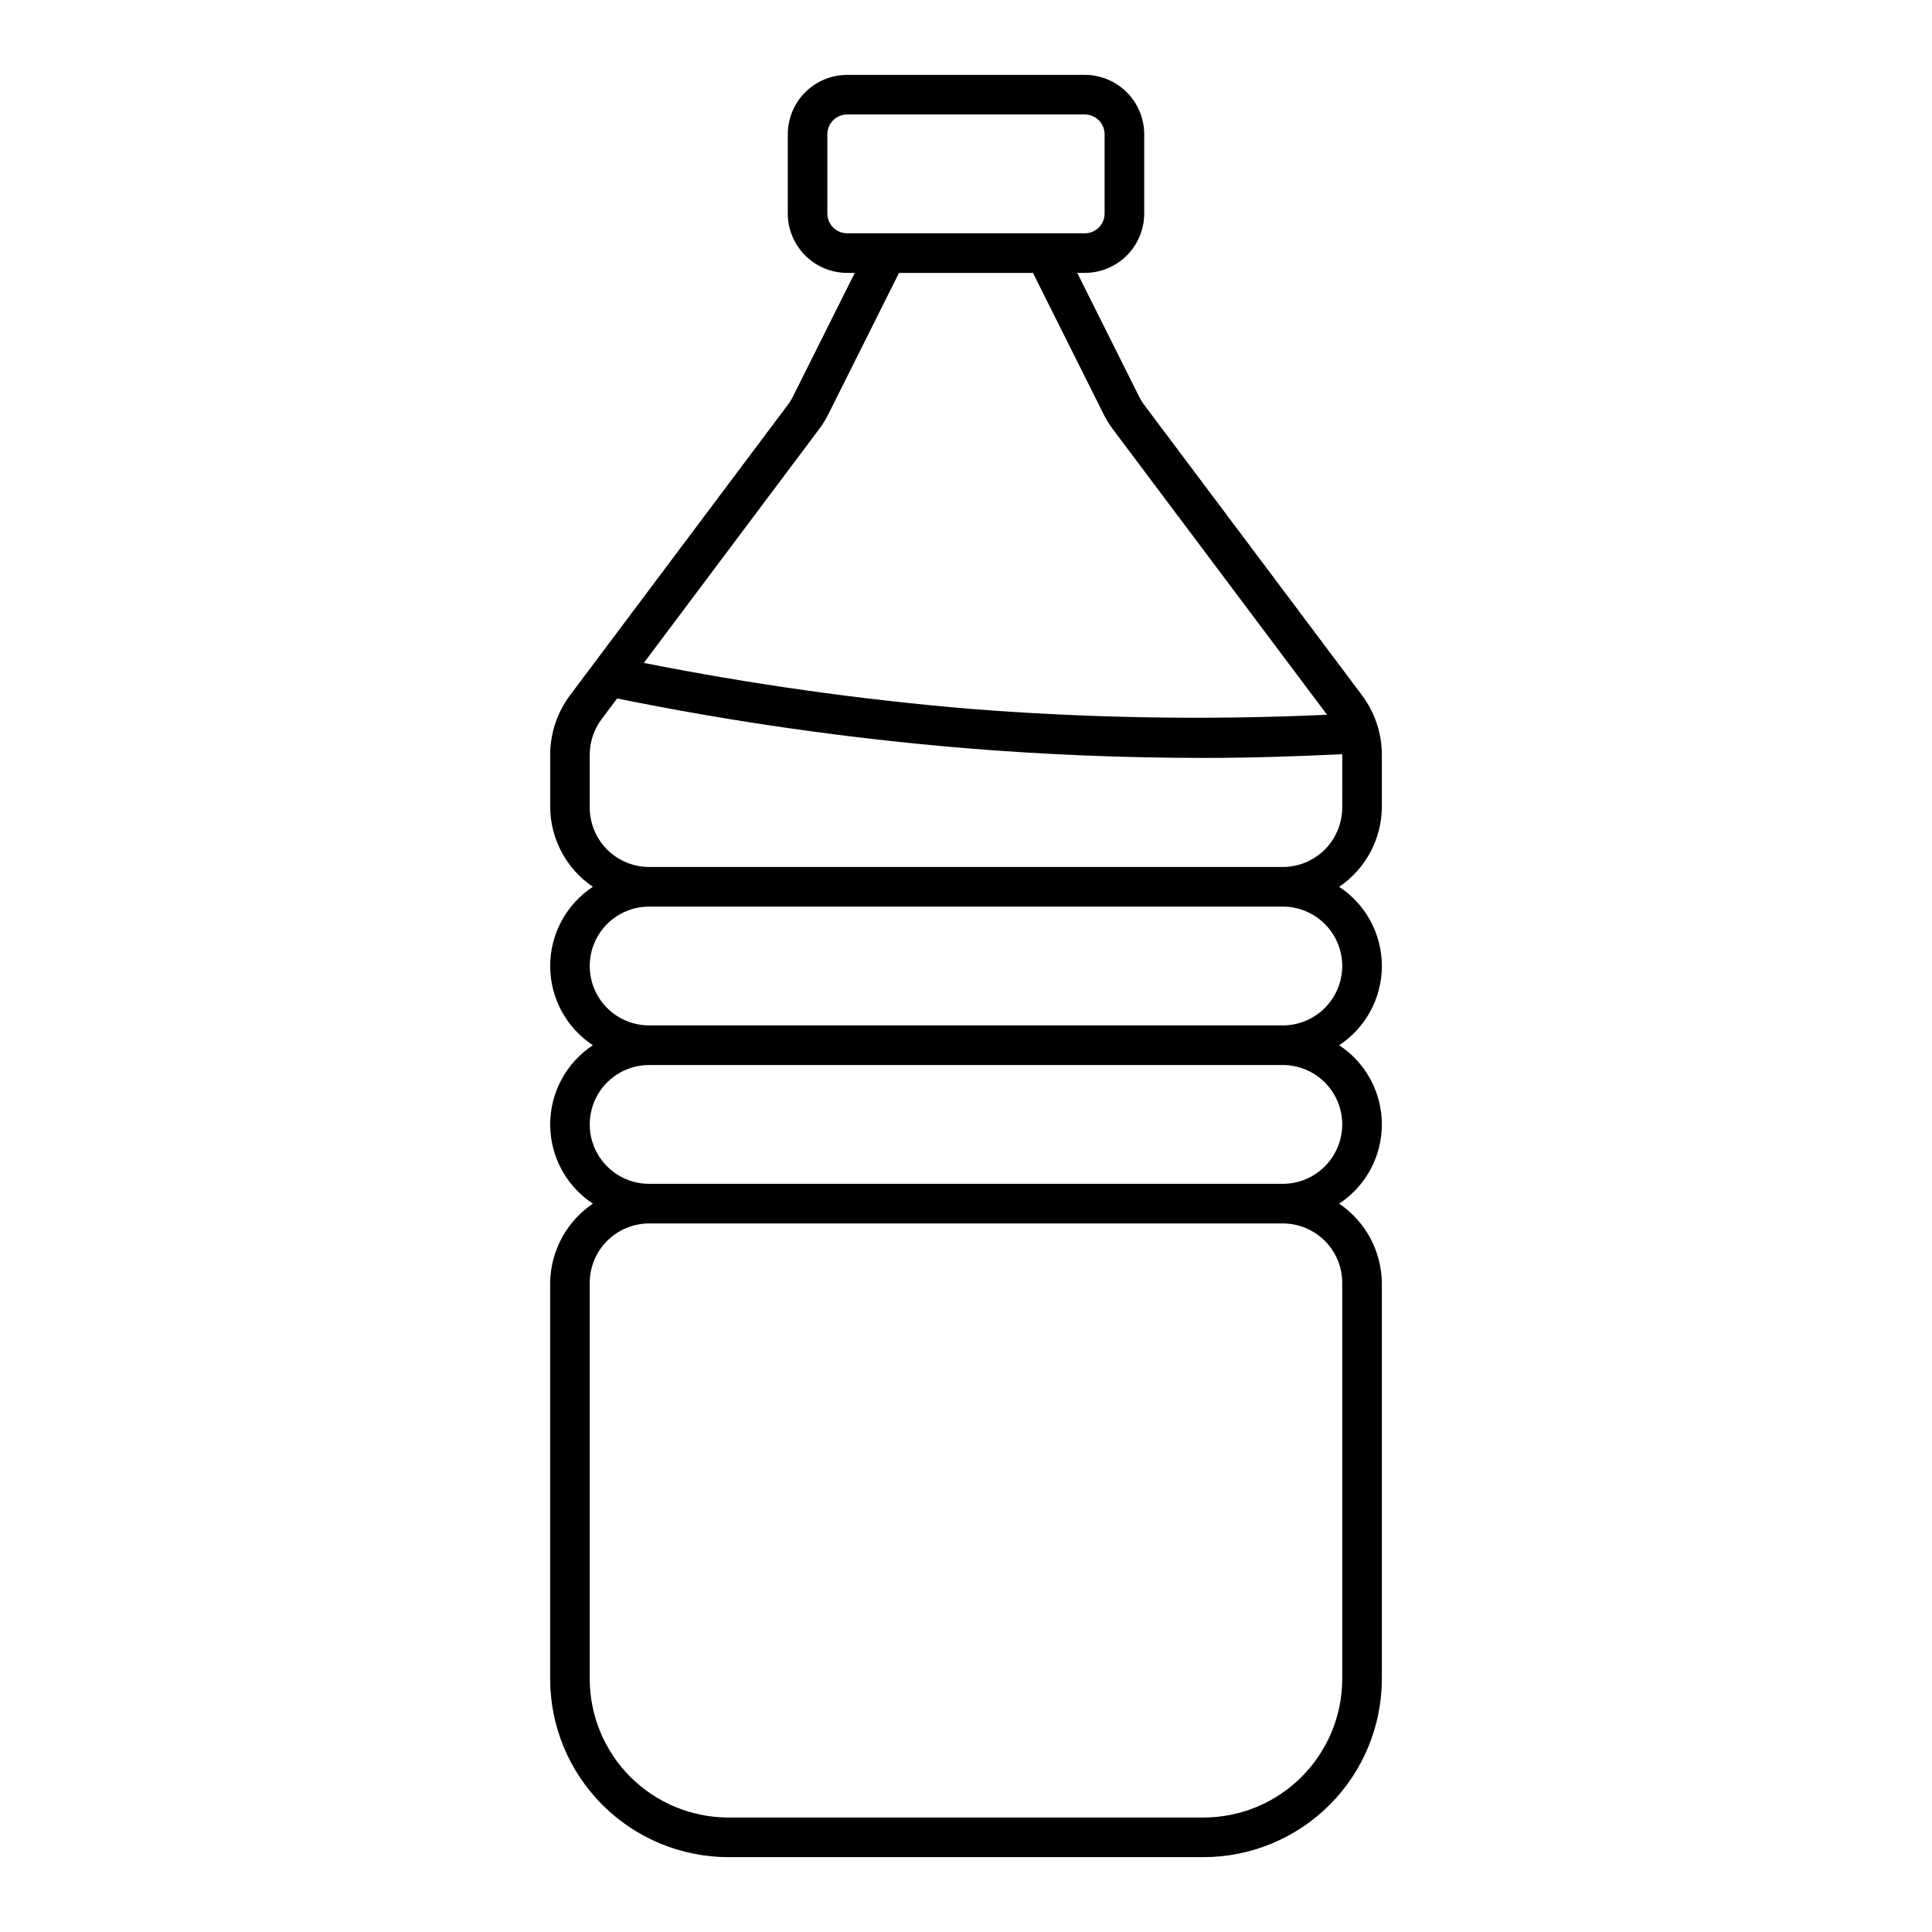 <?xml version="1.0" encoding="UTF-8"?>
<!-- Uploaded to: SVG Repo, www.svgrepo.com, Generator: SVG Repo Mixer Tools -->
<svg fill="#000000" width="800px" height="800px" version="1.1" viewBox="144 144 512 512" xmlns="http://www.w3.org/2000/svg">
 <path d="m510.21 358.02v-14.004c-0.012-5.676-1.855-11.195-5.25-15.742l-57.645-76.855c-0.566-0.75-1.066-1.555-1.484-2.398l-16.352-32.699h2.012c4.172-0.004 8.172-1.664 11.125-4.617 2.949-2.949 4.609-6.953 4.617-11.125v-20.992c-0.008-4.176-1.668-8.176-4.617-11.125-2.953-2.953-6.953-4.613-11.125-4.621h-62.977c-4.176 0.008-8.176 1.668-11.129 4.621-2.949 2.949-4.609 6.949-4.617 11.125v20.992c0.008 4.172 1.668 8.176 4.617 11.125 2.953 2.953 6.953 4.613 11.129 4.617h2.008l-16.348 32.699c-0.422 0.848-0.922 1.648-1.496 2.398l-57.629 76.855c-3.394 4.547-5.238 10.066-5.246 15.742v14.004c0.113 8.426 4.34 16.266 11.316 20.992-7.062 4.644-11.316 12.535-11.316 20.992 0 8.453 4.254 16.344 11.316 20.992-7.062 4.644-11.316 12.535-11.316 20.992 0 8.453 4.254 16.344 11.316 20.992-6.981 4.723-11.211 12.562-11.328 20.988v104.96c0.016 12.523 4.996 24.527 13.852 33.383 8.855 8.855 20.859 13.836 33.383 13.852h125.95c12.52-0.016 24.523-4.996 33.379-13.852 8.855-8.855 13.836-20.859 13.852-33.383v-104.96c-0.113-8.426-4.34-16.266-11.316-20.988 7.062-4.648 11.316-12.539 11.316-20.992 0-8.457-4.254-16.348-11.316-20.992 7.062-4.648 11.316-12.539 11.316-20.992 0-8.457-4.254-16.348-11.316-20.992 6.977-4.727 11.203-12.566 11.316-20.992zm-146.95-157.44v-20.992c0-2.898 2.352-5.25 5.25-5.25h62.977c1.391 0 2.727 0.555 3.711 1.539s1.535 2.32 1.535 3.711v20.992c0 1.391-0.551 2.727-1.535 3.711s-2.32 1.535-3.711 1.535h-62.977c-2.898 0-5.25-2.348-5.25-5.246zm-2.195 57.156h0.004c0.949-1.27 1.781-2.621 2.488-4.039l18.684-37.367h35.508l18.684 37.367c0.707 1.414 1.535 2.766 2.481 4.039l56.77 75.684c-31.75 1.449-63.562 0.906-95.246-1.617-28.805-2.457-57.453-6.504-85.812-12.125zm138.64 226.23v104.96c-0.012 9.742-3.887 19.078-10.773 25.965s-16.223 10.762-25.961 10.773h-125.95c-9.742-0.012-19.078-3.887-25.965-10.773-6.887-6.887-10.762-16.223-10.773-25.965v-104.96c0.008-4.172 1.668-8.172 4.617-11.125 2.953-2.949 6.953-4.609 11.129-4.617h167.94-0.004c4.176 0.008 8.176 1.668 11.129 4.617 2.949 2.953 4.609 6.953 4.617 11.125zm0-41.984v0.004c-0.008 4.172-1.668 8.172-4.617 11.125-2.953 2.949-6.953 4.609-11.129 4.617h-167.93c-5.625 0-10.824-3-13.637-7.871-2.812-4.871-2.812-10.875 0-15.746s8.012-7.871 13.637-7.871h167.94-0.004c4.176 0.008 8.176 1.668 11.129 4.617 2.949 2.953 4.609 6.953 4.617 11.129zm0-41.984v0.004c-0.008 4.172-1.668 8.172-4.617 11.125-2.953 2.949-6.953 4.613-11.129 4.617h-167.93c-5.625 0-10.824-3-13.637-7.871s-2.812-10.875 0-15.746 8.012-7.871 13.637-7.871h167.94-0.004c4.176 0.008 8.176 1.668 11.129 4.617 2.949 2.953 4.609 6.953 4.617 11.129zm0-41.984v0.004c-0.008 4.172-1.668 8.172-4.617 11.125-2.953 2.949-6.953 4.613-11.129 4.617h-167.93c-4.176-0.004-8.176-1.668-11.129-4.617-2.949-2.953-4.609-6.953-4.617-11.125v-14.004c0.004-3.398 1.109-6.707 3.148-9.43l4.113-5.488 0.004 0.004c30.391 6.176 61.121 10.566 92.027 13.152 21.125 1.742 42.355 2.602 63.5 2.602 12.258 0 24.469-0.402 36.621-0.977l0.023 0.137z"/>
</svg>